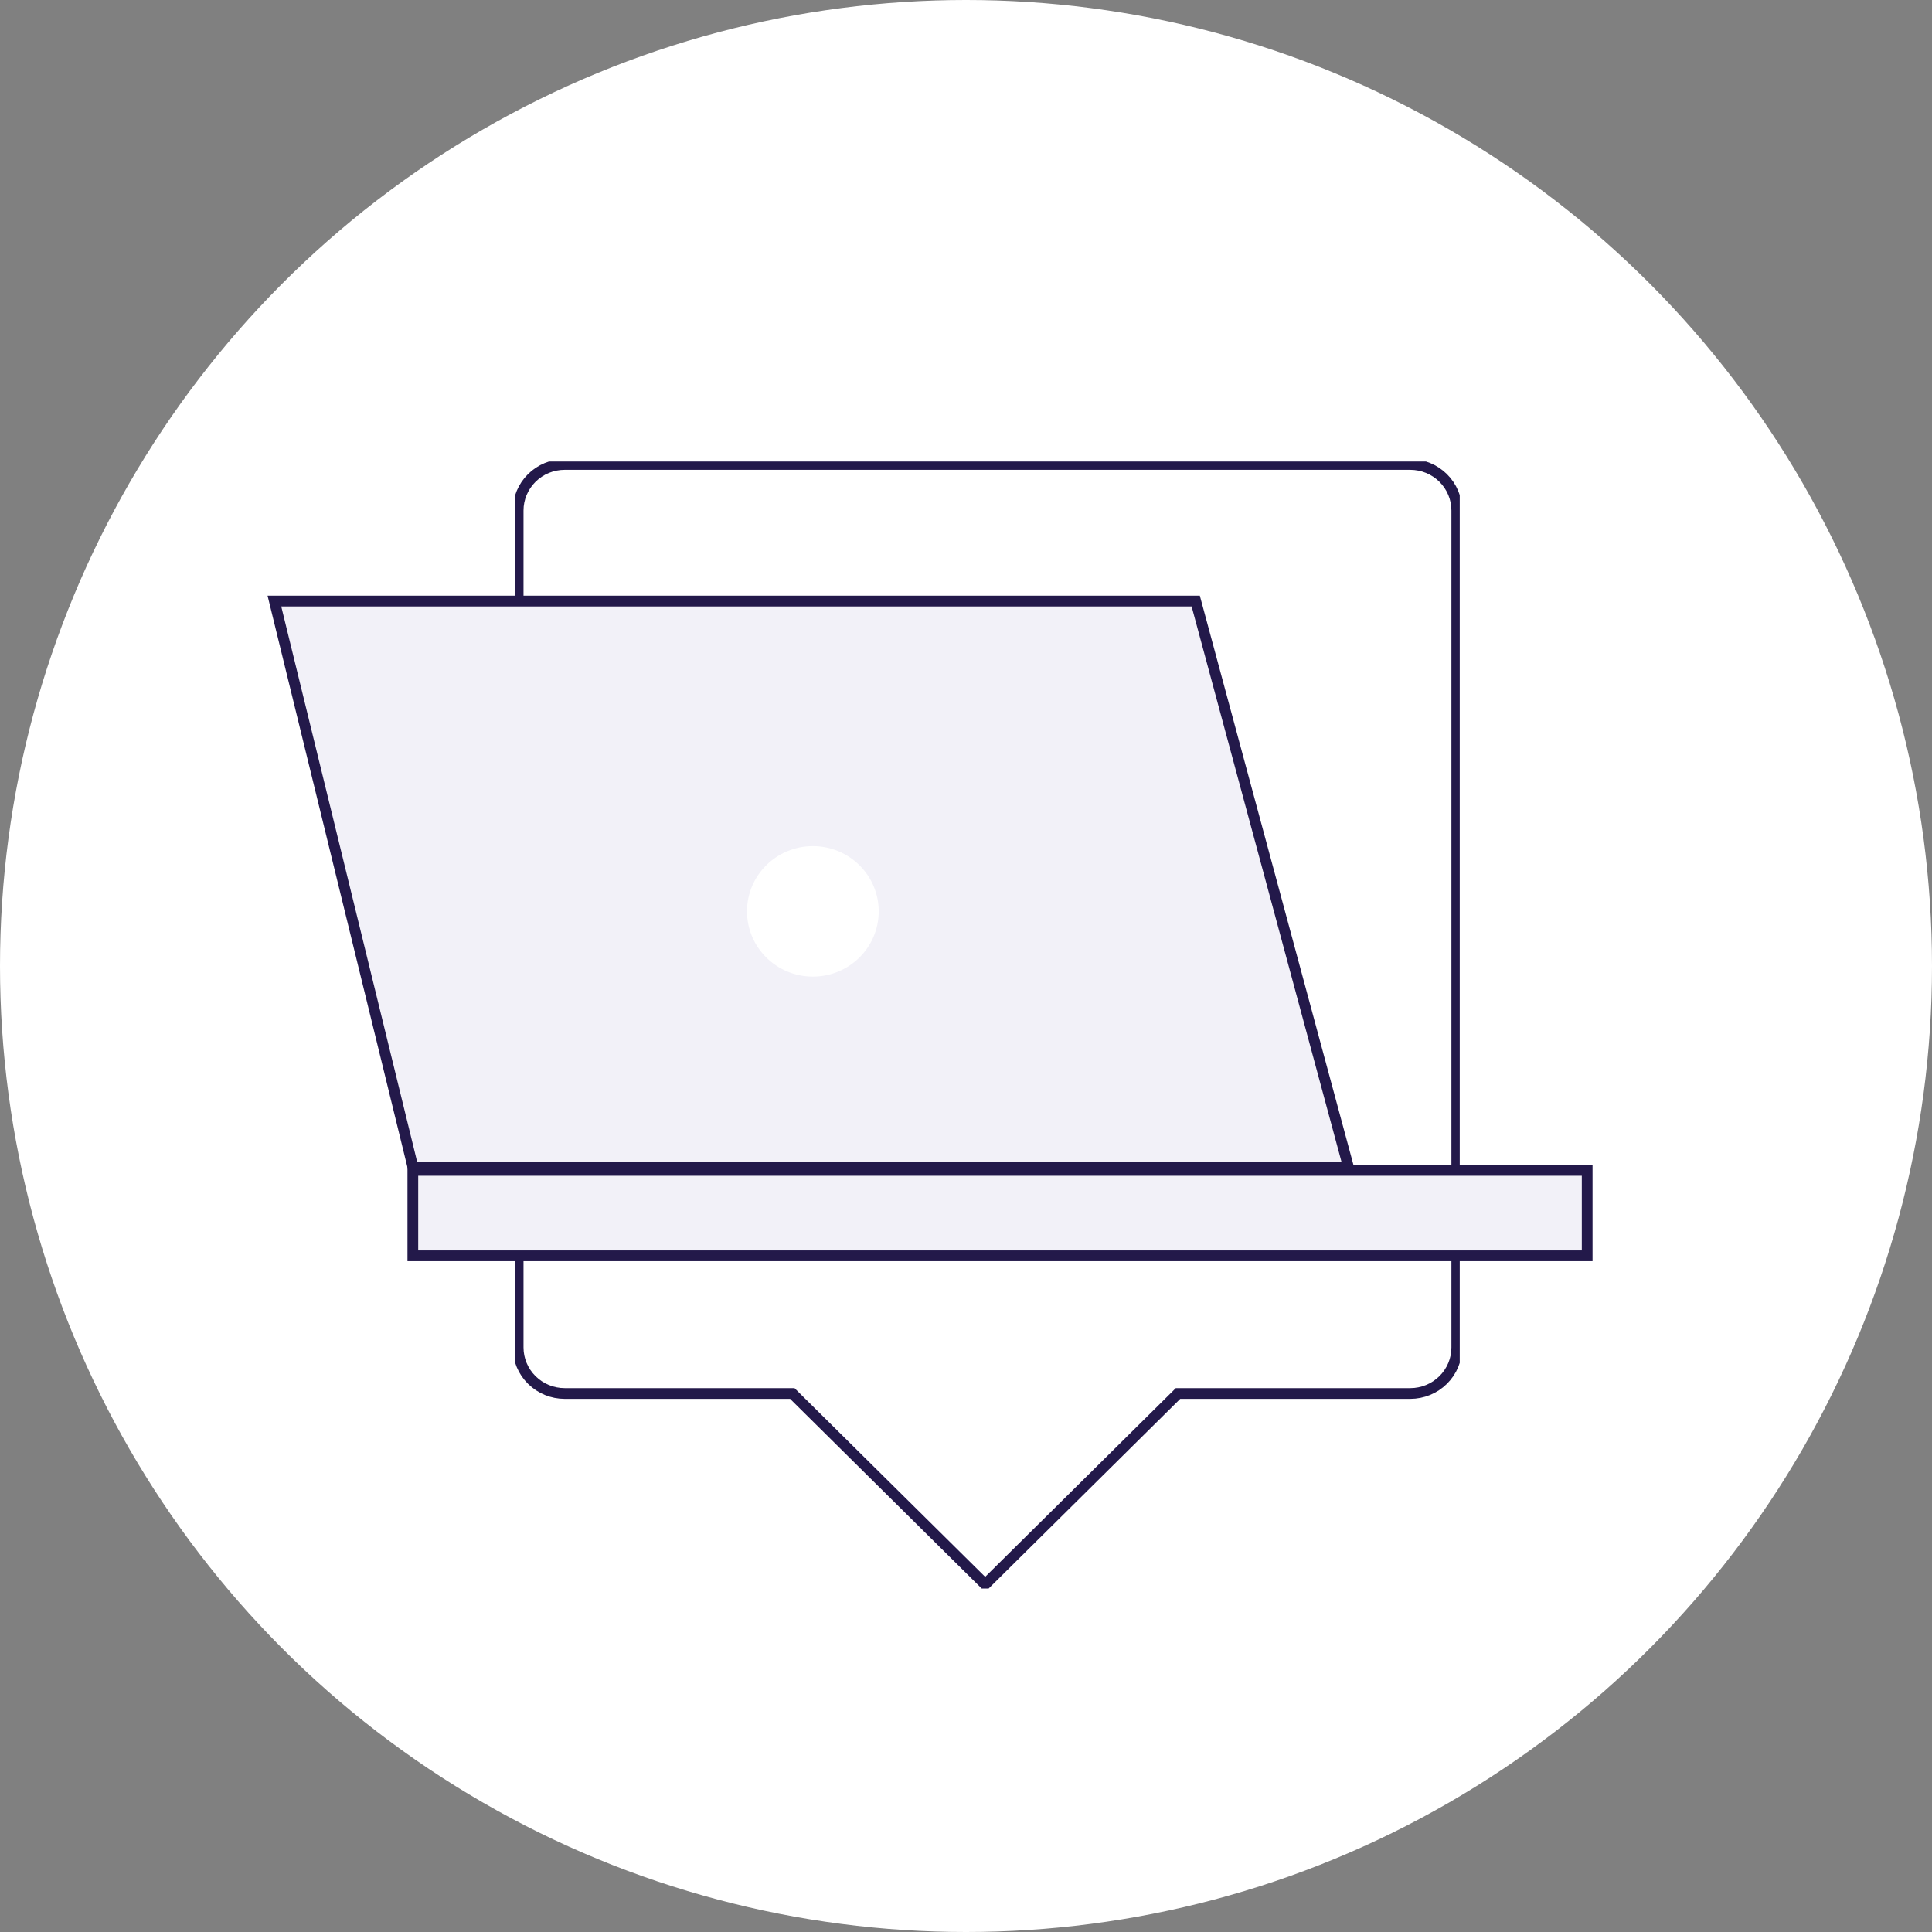 <?xml version="1.0" encoding="UTF-8"?> <svg xmlns="http://www.w3.org/2000/svg" width="180" height="180" viewBox="0 0 180 180" fill="none"><rect x="0" y="0" width="180" height="180" fill="#808080" stroke="none"/><circle cx="90" cy="90" r="90" fill="white"></circle><g clip-path="url(#clip0)"><path d="M131.391 43.272H52.609C51.46 43.272 50.358 43.724 49.545 44.529C48.732 45.333 48.275 46.424 48.275 47.562V125.539C48.275 126.677 48.732 127.768 49.545 128.572C50.358 129.377 51.46 129.829 52.609 129.829H73.817L91.786 147.614L109.754 129.829H131.391C132.541 129.829 133.643 129.377 134.456 128.572C135.269 127.768 135.725 126.677 135.725 125.539V47.562C135.725 46.424 135.269 45.333 134.456 44.529C133.643 43.724 132.541 43.272 131.391 43.272V43.272Z" stroke="#23194A" stroke-miterlimit="10"></path></g><path d="M147.873 109.043H38.464V117H147.873V109.043Z" fill="#F2F1F8" stroke="#23194A" stroke-miterlimit="10"></path><path d="M25.566 56L38.47 108.734H125.635L111.403 56H25.566Z" fill="#F2F1F8" stroke="#23194A" stroke-miterlimit="10"></path><path d="M75.732 90.988C79.121 90.988 81.868 88.267 81.868 84.91C81.868 81.553 79.121 78.832 75.732 78.832C72.344 78.832 69.597 81.553 69.597 84.91C69.597 88.267 72.344 90.988 75.732 90.988Z" fill="white"></path><defs><clipPath id="clip0"><rect width="88" height="105" fill="white" transform="translate(48 43)"></rect></clipPath></defs></svg> 
